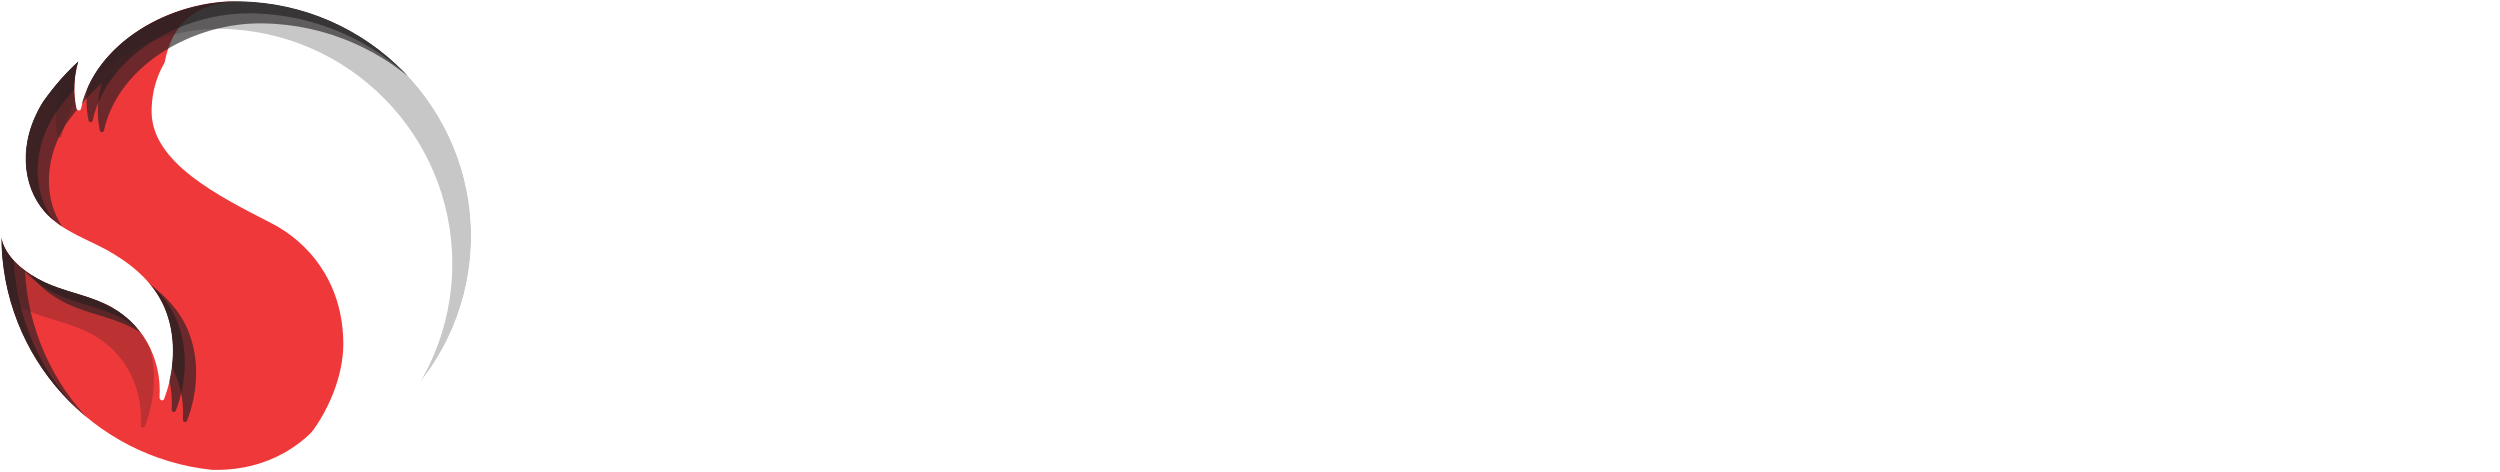 <?xml version="1.0" encoding="UTF-8"?>
<svg id="Layer_2" data-name="Layer 2" xmlns="http://www.w3.org/2000/svg" xmlns:xlink="http://www.w3.org/1999/xlink" viewBox="0 0 598.6 113.1">
  <defs>
    <style>
      .cls-1 {
        fill: #ef383a;
      }

      .cls-2, .cls-3 {
        fill: #fff;
      }

      .cls-4 {
        fill: none;
      }

      .cls-5 {
        fill: #231f20;
        filter: url(#drop-shadow-4);
        opacity: .5;
      }

      .cls-6 {
        fill: url(#radial-gradient);
        filter: url(#drop-shadow-1);
      }

      .cls-6, .cls-7 {
        opacity: .8;
      }

      .cls-7 {
        fill: url(#radial-gradient-2);
        filter: url(#drop-shadow-3);
      }

      .cls-3 {
        filter: url(#drop-shadow-2);
      }

      .cls-8 {
        clip-path: url(#clippath);
      }
    </style>
    <clipPath id="clippath">
      <path class="cls-4" d="M112.8,56.5c0,31.1-25.2,56.3-56.3,56.3s-4-.1-6-.3C22.3,109.5.3,85.6.3,56.6c.7,5,6.1,8.9,10.3,10.9,4.7,2.2,9.8,3,14.5,5.2,8.9,4.1,13.7,13,13.1,22.5,0,.6.8.8,1,.2,2.5-6.5,3-14,.6-20.6-2.2-6.2-7.1-10.7-12.6-14-5.5-3.4-12.4-5.2-16.7-10.3-5.2-6-6.4-16.4-.2-26.2,2.5-3.5,5.3-6.8,8.5-9.7-1.1,3.5-1.3,7.6-.5,11.3.1.6.9.6,1,0C22.8,10.2,40.8,0,57.4.3c30.7.5,55.4,25.5,55.4,56.3Z"/>
    </clipPath>
    <radialGradient id="radial-gradient" cx="56.5" cy="56.5" fx="56.5" fy="56.5" r="69.1" gradientUnits="userSpaceOnUse">
      <stop offset="0" stop-color="#fcf7c1"/>
      <stop offset="0" stop-color="#231f20"/>
      <stop offset=".3" stop-color="#231f20"/>
      <stop offset=".8" stop-color="#231f20"/>
    </radialGradient>
    <filter id="drop-shadow-1" x="-12.5" y="-12.5" width="142.9" height="142.9" filterUnits="userSpaceOnUse">
      <feOffset dx="2.9" dy="2.9"/>
      <feGaussianBlur result="blur" stdDeviation=".5"/>
      <feFlood flood-color="#241f20" flood-opacity=".2"/>
      <feComposite in2="blur" operator="in"/>
      <feComposite in="SourceGraphic"/>
    </filter>
    <filter id="drop-shadow-2" x="28.2" y="-2.5" width="90.2" height="128.9" filterUnits="userSpaceOnUse">
      <feOffset dx="-2.6" dy="5.3"/>
      <feGaussianBlur result="blur-2" stdDeviation="2.6"/>
      <feFlood flood-color="#241f20" flood-opacity=".4"/>
      <feComposite in2="blur-2" operator="in"/>
      <feComposite in="SourceGraphic"/>
    </filter>
    <radialGradient id="radial-gradient-2" cx="56.5" cy="56.5" fx="56.5" fy="56.5" r="69.1" gradientUnits="userSpaceOnUse">
      <stop offset="0" stop-color="#231f20"/>
      <stop offset="1" stop-color="#231f20"/>
    </radialGradient>
    <filter id="drop-shadow-3" x="-15" y="-15.2" width="154.3" height="154.3" filterUnits="userSpaceOnUse">
      <feOffset dx="5.6" dy="5.3"/>
      <feGaussianBlur result="blur-3" stdDeviation="2.6"/>
      <feFlood flood-color="#241f20" flood-opacity=".8"/>
      <feComposite in2="blur-3" operator="in"/>
      <feComposite in="SourceGraphic"/>
    </filter>
    <filter id="drop-shadow-4" x="-27.4" y="-16.4" width="158.9" height="159.1" filterUnits="userSpaceOnUse">
      <feOffset dx="-4.5" dy="6.6"/>
      <feGaussianBlur result="blur-4" stdDeviation="3.4"/>
      <feFlood flood-color="#241f20" flood-opacity=".5"/>
      <feComposite in2="blur-4" operator="in"/>
      <feComposite in="SourceGraphic"/>
    </filter>
  </defs>
  <g id="Layer_1-2" data-name="Layer 1">
    <g>
      <path class="cls-2" d="M505.7,44.4h-4.9c-1,0-1.9.8-1.9,1.9v3.3c-2.5-3.7-7.3-6.4-13-6.4-10.8,0-20,8.5-20,20.9s9.3,21,20,21,10.5-2.6,13.1-6.4v4.9c0,7.2-4.4,11.6-12,11.6s-10.1-2-11.5-7.4c-.2-.7-.8-1.1-1.5-1.1s-.3,0-.5,0c0,0-4.8,1.3-5.1,1.4s-.7.2-.9.5c-.2.4-.3.8-.2,1.3,1.9,7.8,9.4,12.7,19.6,12.7s20.8-7.4,20.8-18.8v-37.7c0-1.1-.8-1.9-1.8-1.9ZM486.8,77.3c-7.1,0-12.2-5.8-12.2-13s5.1-12.9,12.2-12.9,12.2,5.6,12.2,12.9-5.1,13-12.2,13Z"/>
      <path class="cls-2" d="M198.3,67.8c0,8.4-7.1,17.4-22.6,17.4s-10.1-1-14.3-3c-4.2-2-6.7-4.5-8.1-6.3-.6-.7-.9-1.5-.8-2.2,0-.6.4-1.2.9-1.6l3.2-2.5c.4-.4.9-.5,1.4-.5.7,0,1.4.4,2,1.1,2.9,3.3,8,7.2,16.1,7.2s12.9-4.7,12.9-9-2.8-7.1-9.2-8.7l-11.8-3.2c-4.6-1.2-8.2-3.1-10.5-5.8-2.2-2.5-3.3-5.7-3.3-9.5s2.2-9.1,6.1-12.2c3.9-3,9.3-4.7,15.4-4.7s15.5,2.8,20.1,7.5c1.2,1.2,1.2,2.4,0,3.5l-2.5,2.4c-.5.5-1.1.8-1.7.8s-1.3-.3-1.9-.8c-4.5-3.9-9-5.8-14.3-5.8s-12,2.7-12,8.7,4.1,6.7,8,7.7l12.1,3.3c9.9,2.6,14.8,7.8,14.8,15.9Z"/>
      <path class="cls-2" d="M206.5,84.2c-1,0-1.9-.8-1.9-1.9v-36c0-1,.9-1.8,1.9-1.8h4.9c.9,0,1.8.7,1.8,1.7v3.3c2.5-3.6,6.7-6.1,12.9-6.1,10.3,0,16.7,6.9,16.7,17.1v21.9c0,1-.9,1.8-1.9,1.8h-4.9c-1,0-1.8-.8-1.8-1.8v-20.5c0-6.6-3.5-11-10.3-11s-10.7,4.6-10.7,10.9v20.6c0,1-.9,1.8-1.8,1.8h-4.9"/>
      <path class="cls-2" d="M562.2,84.2c-1,0-1.9-.8-1.9-1.9v-36c0-1,.9-1.8,1.9-1.8h4.9c.9,0,1.8.7,1.8,1.7v3.3c2.5-3.6,6.7-6.1,12.9-6.1,10.3,0,16.7,6.9,16.7,17.1v21.9c0,1-.9,1.8-1.9,1.8h-4.9c-1,0-1.8-.8-1.8-1.8v-20.5c0-6.6-3.5-11-10.3-11s-10.7,4.6-10.7,10.9v20.6c0,1-.9,1.8-1.8,1.8h-4.9"/>
      <path class="cls-2" d="M288.3,44.4h-4.9c-1,0-1.9.8-1.9,1.9v3.3c-2.5-3.7-7.3-6.4-13-6.4-10.8,0-20,8.5-20,20.9s9.3,21,20,21,10.5-2.6,13.1-6.4v3.5c0,1,.9,1.8,1.9,1.8h4.9c1,0,1.8-.8,1.8-1.8v-36c0-1.1-.8-1.9-1.8-1.9M269.4,77.3c-7.1,0-12.2-5.8-12.2-13s5.1-12.9,12.2-12.9,12.2,5.6,12.2,12.9-5.1,13-12.2,13"/>
      <path class="cls-2" d="M458.5,44.4h-4.9c-1,0-1.9.8-1.9,1.9v3.3c-2.5-3.7-7.3-6.4-13-6.4-10.8,0-20,8.5-20,20.9s9.3,21,20,21,10.5-2.6,13.1-6.4v3.5c0,1,.9,1.8,1.9,1.8h4.9c1,0,1.8-.8,1.8-1.8v-36c0-1.1-.8-1.9-1.8-1.9M439.7,77.3c-7.1,0-12.2-5.8-12.2-13s5.1-12.9,12.2-12.9,12.2,5.6,12.2,12.9-5.1,13-12.2,13"/>
      <path class="cls-2" d="M300.4,101.8h4.9c1,0,1.9-.8,1.9-1.9v-20.9c2.5,3.7,7.3,6.4,13,6.4,10.8,0,20-8.5,20-20.9s-9.3-21-20-21-10.5,2.6-13.1,6.4v-3.5c0-1-.9-1.8-1.9-1.8h-4.9c-1,0-1.8.8-1.8,1.8v53.6c0,1.1.8,1.9,1.8,1.9M319.3,51.3c7.1,0,12.2,5.8,12.2,13s-5.1,12.9-12.2,12.9-12.2-5.6-12.2-12.9,5.1-13,12.2-13"/>
      <path class="cls-2" d="M385.1,25.5h-4.9c-1,0-1.9.8-1.9,1.9v22.2c-2.5-3.7-7.3-6.4-13-6.4-10.8,0-20,8.5-20,20.9s9.3,21,20,21,10.5-2.6,13.1-6.4v3.5c0,1,.9,1.8,1.9,1.8h4.9c1,0,1.8-.8,1.8-1.8V27.4c0-1.1-.8-1.9-1.8-1.9M366.2,77.3c-7.1,0-12.2-5.8-12.2-13s5.1-12.9,12.2-12.9,12.2,5.6,12.2,12.9-5.1,13-12.2,13"/>
      <path class="cls-2" d="M533.9,43.4c-11.6,0-20.9,9.1-20.9,20.9s9.3,20.9,20.9,20.9,20.9-9,20.9-20.9-9.3-20.9-20.9-20.9M533.9,77.2c-7.1,0-12.2-5.7-12.2-12.9s5.1-12.9,12.2-12.9,12.2,5.6,12.2,12.9-5.1,12.9-12.2,12.9"/>
      <path class="cls-2" d="M415.4,44.2c.8,0,1.6.4,1.6,1.7v5.2c0,1.3-.9,1.7-1.6,1.7h-1.7c-5.7,0-9.6,3.2-9.6,11.6v18.4c0,.8-.8,1.4-1.5,1.4h-5.6c-.8,0-1.5-.7-1.5-1.5v-36.7c0-.9.7-1.6,1.5-1.6h5.3c.8,0,1.5.7,1.5,1.5v4c1.6-2.6,4.3-5.8,11.6-5.8h0Z"/>
    </g>
    <g id="Artwork_66" data-name="Artwork 66">
      <g>
        <g class="cls-8">
          <g>
            <path class="cls-1" d="M84.8,77.1c0-15-8.7-24.5-17.3-29-12.7-6.5-28.6-10.3-28.6-26.7S47.7.5,57.4.3C40.8,0,22.8,10.2,19.4,26c-.1.6-.9.6-1,0-.8-3.7-.6-7.7.5-11.3-3.2,2.9-6.1,6.1-8.5,9.7-6.2,9.8-5,20.1.2,26.2,4.3,5,11.2,6.9,16.7,10.3,5.5,3.4,10.3,7.8,12.6,14,2.4,6.6,1.9,14-.6,20.6-.2.6-1.1.4-1-.2.6-9.5-4.2-18.3-13.1-22.5-4.7-2.2-9.8-3-14.5-5.2-4.2-2-9.7-5.9-10.3-10.9,0,29,22,52.8,50.3,55.8,20.4.6,34.3-15.2,34.3-35.4Z"/>
            <path class="cls-6" d="M112.8,56.5c0,31.1-25.2,56.3-56.3,56.3s-4-.1-6-.3C22.3,109.5.3,85.6.3,56.6c.7,5,6.1,8.9,10.3,10.9,4.7,2.2,9.8,3,14.5,5.2,8.9,4.1,13.7,13,13.1,22.5,0,.6.8.8,1,.2,2.5-6.5,3-14,.6-20.6-2.2-6.2-7.1-10.7-12.6-14-5.5-3.4-12.4-5.2-16.7-10.3-5.2-6-6.4-16.4-.2-26.2,2.5-3.5,5.3-6.8,8.5-9.7-1.1,3.5-1.3,7.6-.5,11.3.1.6.9.6,1,0C22.8,10.2,40.8,0,57.4.3c30.7.5,55.4,25.5,55.4,56.3ZM125.6-12.5H-12.5V125.6H125.6V-12.5Z"/>
            <g>
              <path class="cls-3" d="M57.4.3c-9.7.2-18.5,8.9-18.5,21.1s15.9,20.2,28.6,26.7c8.7,4.4,17.3,14,17.3,29s-13.9,36-34.3,35.4c2,.2,4,.3,6,.3,31.1,0,56.3-25.2,56.3-56.3S88.1.7,57.4.3Z"/>
              <path class="cls-7" d="M112.8,56.5c0,31.1-25.2,56.3-56.3,56.3s-4-.1-6-.3C22.3,109.5.3,85.6.3,56.6c.7,5,6.1,8.9,10.3,10.9,4.7,2.2,9.8,3,14.5,5.2,8.9,4.1,13.7,13,13.1,22.5,0,.6.8.8,1,.2,2.5-6.5,3-14,.6-20.6-2.2-6.2-7.1-10.7-12.6-14-5.5-3.4-12.4-5.2-16.7-10.3-5.2-6-6.4-16.4-.2-26.2,2.5-3.5,5.3-6.8,8.5-9.7-1.1,3.5-1.3,7.6-.5,11.3.1.6.9.6,1,0C22.8,10.2,40.8,0,57.4.3c30.7.5,55.4,25.5,55.4,56.3ZM125.6-12.5H-12.5V125.6H125.6V-12.5Z"/>
              <path class="cls-5" d="M112.8,56.5c0,31.1-25.2,56.3-56.3,56.3s-4-.1-6-.3C22.3,109.5.3,85.6.3,56.6c.7,5,6.1,8.9,10.3,10.9,4.7,2.2,9.8,3,14.5,5.2,8.9,4.1,13.7,13,13.1,22.5,0,.6.8.8,1,.2,2.5-6.5,3-14,.6-20.6-2.2-6.2-7.1-10.7-12.6-14-5.5-3.4-12.4-5.2-16.7-10.3-5.2-6-6.4-16.4-.2-26.2,2.5-3.5,5.3-6.8,8.5-9.7-1.1,3.5-1.3,7.6-.5,11.3.1.6.9.6,1,0C22.8,10.2,40.8,0,57.4.3c30.7.5,55.4,25.5,55.4,56.3ZM125.6-12.5H-12.5V125.6H125.6V-12.5Z"/>
            </g>
          </g>
        </g>
        <path class="cls-4" d="M56.5,113.1c-2,0-4-.1-6-.3-13.8-1.5-26.5-7.9-35.9-18.3C5.2,84.1,0,70.7,0,56.6c0-.1.1-.3.2-.3,0,0,0,0,0,0,.1,0,.2,0,.3.2.8,5.9,8,9.7,10.2,10.7,2.3,1.1,4.9,1.9,7.3,2.6,2.4.7,4.9,1.5,7.2,2.6,4.3,2,7.9,5.2,10.2,9.3,2.3,4,3.3,8.6,3,13.4,0,0,0,.2,0,.2,0,0,.1,0,.2,0s.2,0,.2-.2c2.6-6.7,2.9-14.2.6-20.4-2-5.4-6-9.9-12.5-13.9-1.8-1.1-3.8-2.1-5.7-3-4-1.9-8.1-3.9-11.1-7.3-4.9-5.7-6.8-16.1-.2-26.5,2.5-3.6,5.4-6.8,8.6-9.7,0,0,.1,0,.2,0s0,0,.1,0c.1,0,.1.2.1.3-1.1,3.5-1.3,7.4-.5,11.1,0,.2.2.2.3.2.1,0,.2,0,.3-.2,1.6-7.4,6.6-14.1,14-18.9C40,2.6,48.6,0,56.8,0s.4,0,.6,0c14.9.2,28.9,6.2,39.4,16.8,10.5,10.6,16.3,24.7,16.3,39.7s-5.9,29.3-16.6,40c-10.7,10.7-24.9,16.6-40,16.6ZM57.4.3C40.8,0,22.8,10.2,19.4,26c-.1.6-.9.6-1,0-.8-3.7-.6-7.7.5-11.3-3.2,2.9-6.1,6.1-8.5,9.7-6.2,9.8-5,20.1.2,26.2,4.3,5,11.2,6.9,16.7,10.3,5.5,3.4,10.3,7.8,12.6,14,2.4,6.6,1.9,14-.6,20.6-.2.6-1.1.4-1-.2.6-9.5-4.2-18.3-13.1-22.5-4.7-2.2-9.8-3-14.5-5.2-4.2-2-9.7-5.9-10.3-10.9,0,29,22,52.8,50.3,55.8,2,.2,4,.3,6,.3,31.1,0,56.3-25.2,56.3-56.3S88.1.7,57.4.3Z"/>
      </g>
    </g>
  </g>
</svg>